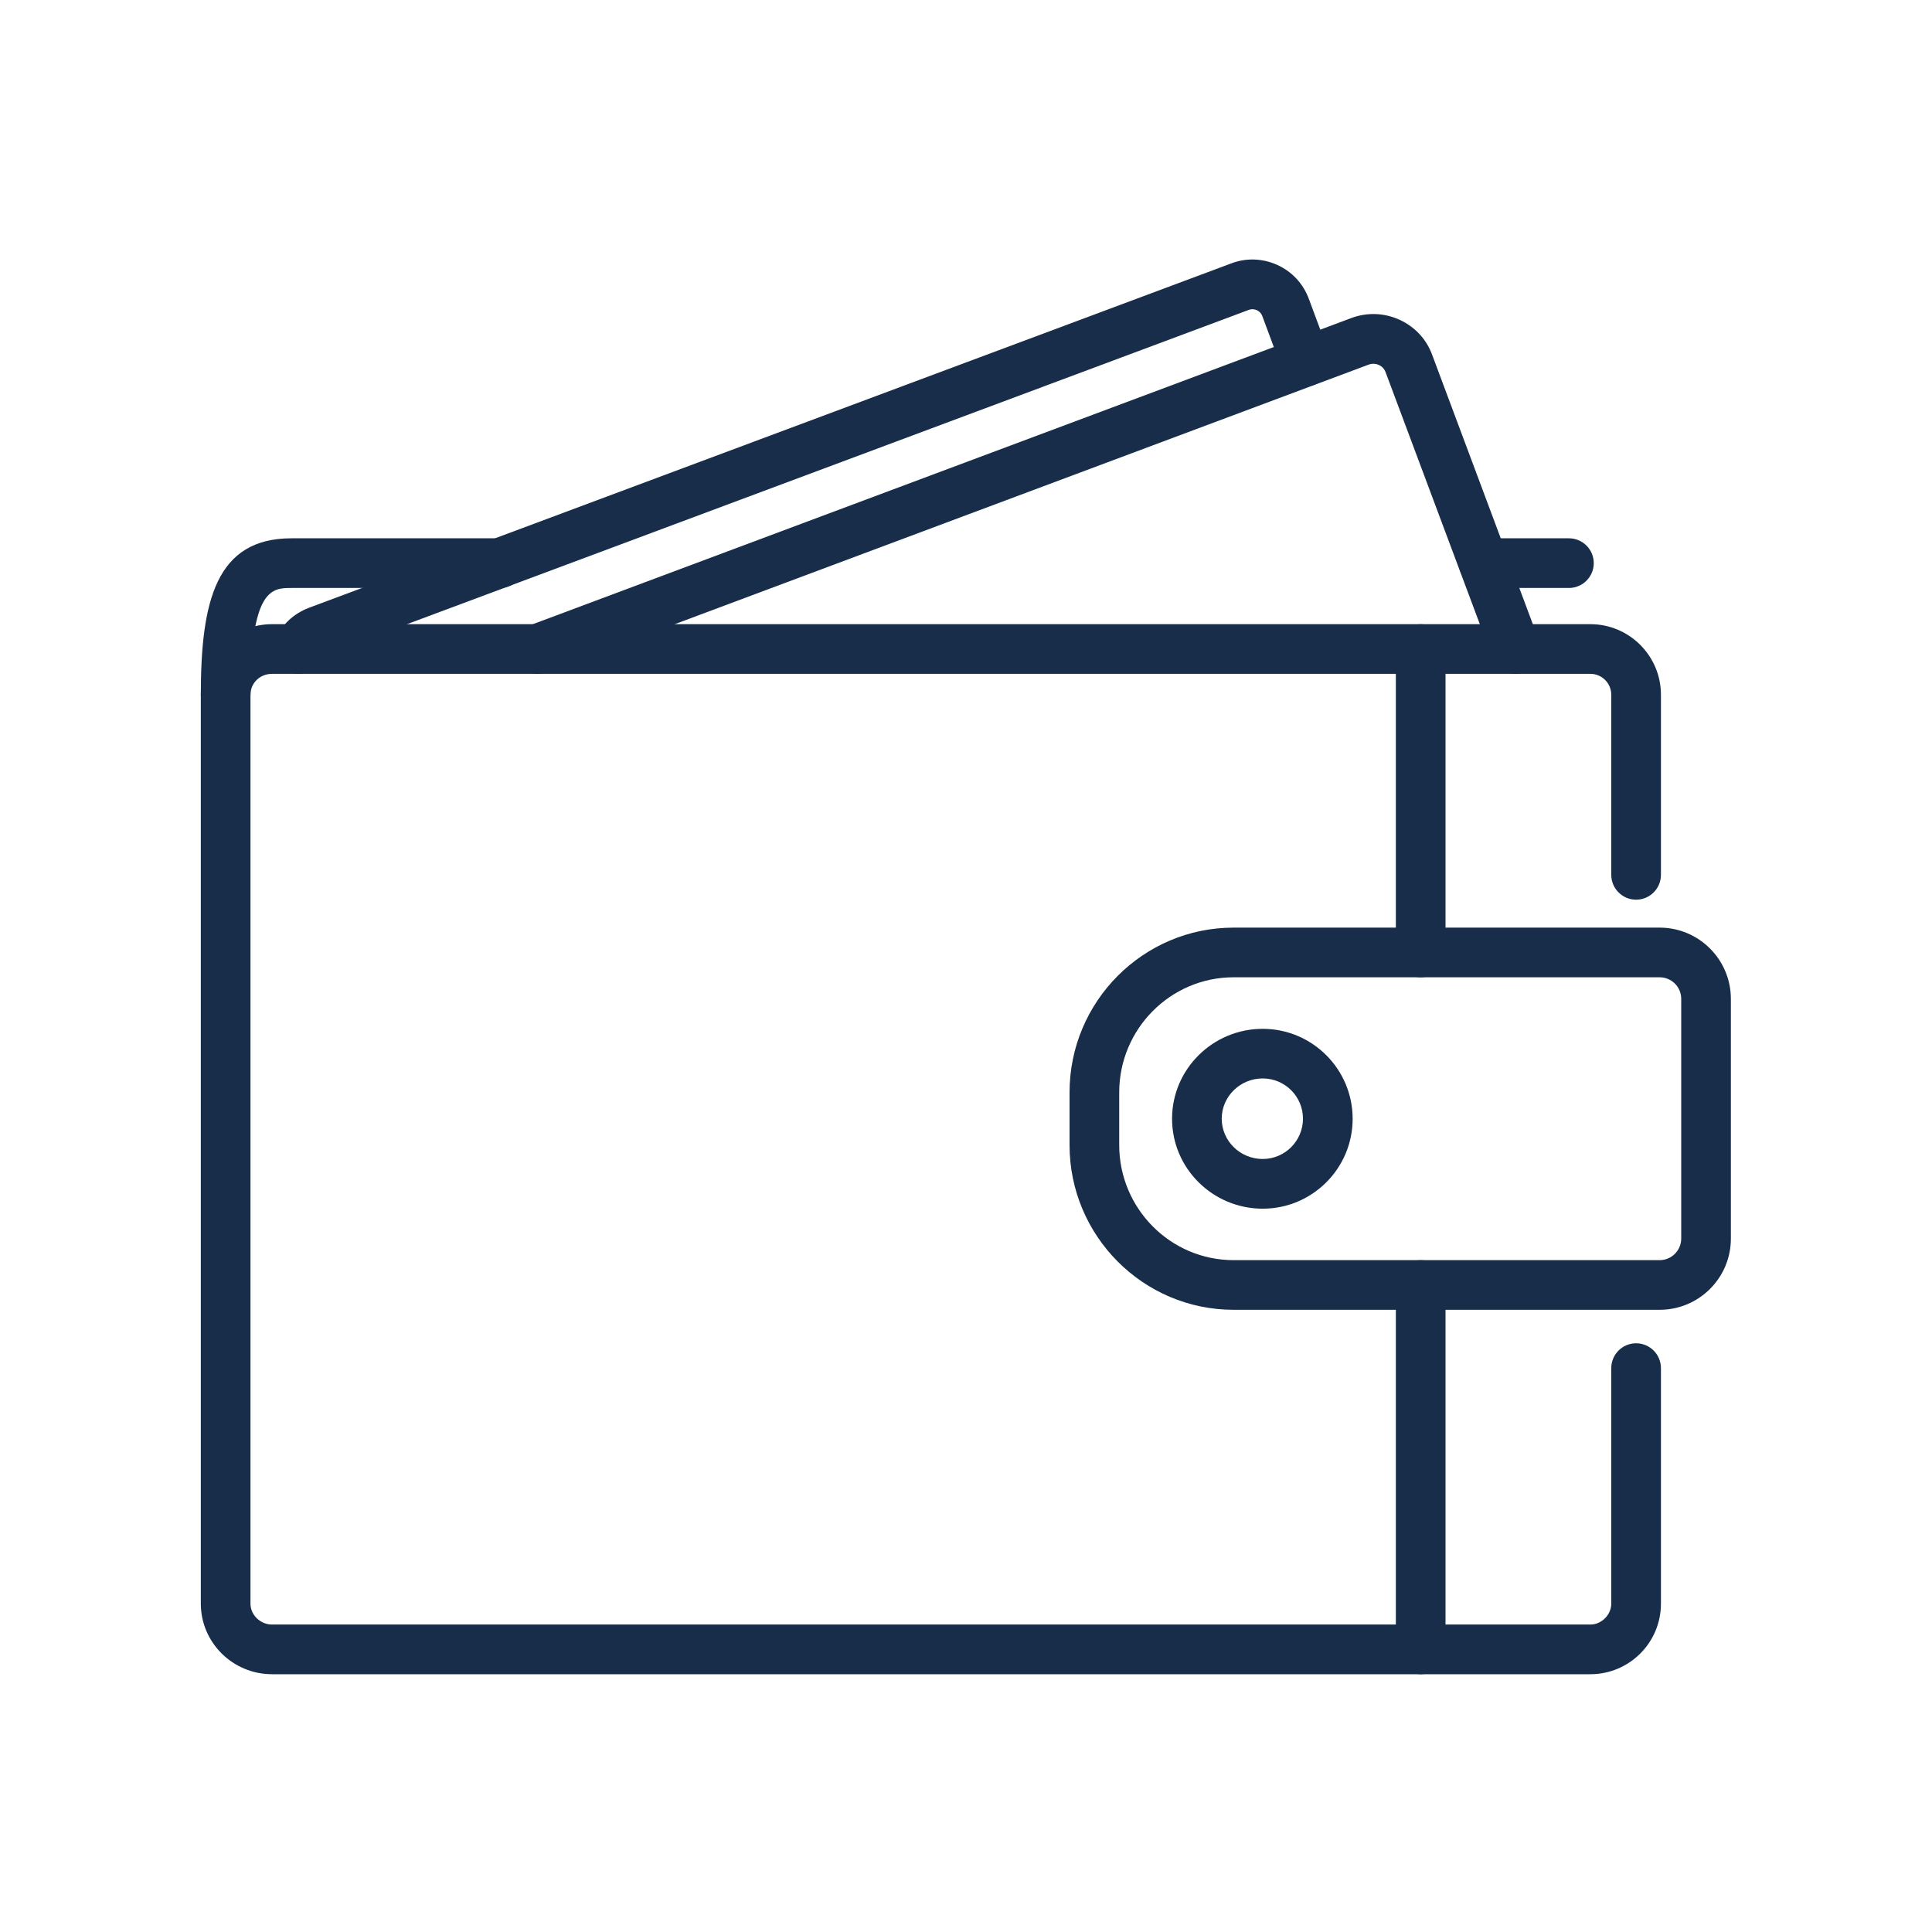 <svg xmlns="http://www.w3.org/2000/svg" xmlns:xlink="http://www.w3.org/1999/xlink" width="500" viewBox="0 0 375 375" height="500" preserveAspectRatio="xMidYMid meet"><defs><clipPath id="4675b73d15"><path d="M 38.934 121 L 323 121 L 323 325 L 38.934 325 Z M 38.934 121 " clip-rule="nonzero"></path></clipPath><clipPath id="167790e4f2"><path d="M 207 180 L 335.934 180 L 335.934 255 L 207 255 Z M 207 180 " clip-rule="nonzero"></path></clipPath><clipPath id="1dd41e88ea"><path d="M 53 50.008 L 259 50.008 L 259 131 L 53 131 Z M 53 50.008 " clip-rule="nonzero"></path></clipPath><clipPath id="bb31ce601c"><path d="M 38.934 104 L 310 104 L 310 140 L 38.934 140 Z M 38.934 104 " clip-rule="nonzero"></path></clipPath></defs><g clip-path="url(#4675b73d15)"><path fill="#182d49" d="M 308.699 324.965 L 52.805 324.965 C 45.18 324.965 38.98 318.82 38.98 311.27 L 38.98 134.848 C 38.98 127.297 45.18 121.152 52.805 121.152 L 308.691 121.152 C 316.242 121.152 322.387 127.297 322.387 134.848 L 322.387 169.809 C 322.387 172.469 320.227 174.629 317.566 174.629 C 314.906 174.629 312.746 172.469 312.746 169.809 L 312.746 134.848 C 312.746 132.617 310.93 130.793 308.691 130.793 L 52.805 130.793 C 50.457 130.793 48.617 132.574 48.617 134.848 L 48.617 311.27 C 48.617 313.469 50.539 315.324 52.805 315.324 L 308.691 315.324 C 310.852 315.324 312.746 313.43 312.746 311.27 L 312.746 265.551 C 312.746 262.891 314.906 260.73 317.566 260.73 C 320.227 260.73 322.387 262.891 322.387 265.551 L 322.387 311.27 C 322.395 318.82 316.25 324.965 308.699 324.965 Z M 308.699 324.965 " fill-opacity="1" fill-rule="nonzero"></path></g><g clip-path="url(#167790e4f2)"><path fill="#182d49" d="M 322.145 254.23 L 239.441 254.23 C 221.883 254.23 207.598 239.887 207.598 222.25 L 207.598 212.035 C 207.598 194.398 221.883 180.051 239.441 180.051 L 322.137 180.051 C 329.762 180.051 335.961 186.254 335.961 193.879 L 335.961 240.406 C 335.969 248.031 329.77 254.23 322.145 254.23 Z M 239.441 189.691 C 227.199 189.691 217.238 199.719 217.238 212.035 L 217.238 222.25 C 217.238 234.574 227.199 244.594 239.441 244.594 L 322.137 244.594 C 324.449 244.594 326.324 242.711 326.324 240.406 L 326.324 193.879 C 326.324 191.562 324.441 189.691 322.137 189.691 Z M 239.441 189.691 " fill-opacity="1" fill-rule="nonzero"></path></g><path fill="#182d49" d="M 275.754 189.691 C 273.094 189.691 270.934 187.531 270.934 184.871 L 270.934 125.98 C 270.934 123.32 273.094 121.16 275.754 121.16 C 278.41 121.16 280.574 123.32 280.574 125.98 L 280.574 184.871 C 280.574 187.531 278.41 189.691 275.754 189.691 Z M 275.754 189.691 " fill-opacity="1" fill-rule="nonzero"></path><path fill="#182d49" d="M 275.754 324.965 C 273.094 324.965 270.934 322.805 270.934 320.145 L 270.934 249.422 C 270.934 246.762 273.094 244.602 275.754 244.602 C 278.41 244.602 280.574 246.762 280.574 249.422 L 280.574 320.145 C 280.574 322.805 278.41 324.965 275.754 324.965 Z M 275.754 324.965 " fill-opacity="1" fill-rule="nonzero"></path><path fill="#182d49" d="M 245.09 234.605 C 235.387 234.605 227.496 226.773 227.496 217.152 C 227.496 207.527 235.395 199.695 245.09 199.695 C 254.715 199.695 262.547 207.527 262.547 217.152 C 262.555 226.773 254.723 234.605 245.09 234.605 Z M 245.09 209.324 C 240.703 209.324 237.137 212.836 237.137 217.141 C 237.137 221.457 240.703 224.957 245.09 224.957 C 249.402 224.957 252.906 221.449 252.906 217.141 C 252.914 212.828 249.402 209.324 245.09 209.324 Z M 245.09 209.324 " fill-opacity="1" fill-rule="nonzero"></path><path fill="#182d49" d="M 104.305 130.793 C 102.355 130.793 100.516 129.594 99.793 127.66 C 98.859 125.168 100.121 122.391 102.617 121.457 L 262.234 61.754 C 265.316 60.582 268.691 60.703 271.703 62.09 C 274.676 63.465 276.918 65.898 278.012 68.953 L 298.695 124.285 C 299.629 126.777 298.359 129.555 295.867 130.488 C 293.379 131.418 290.598 130.148 289.668 127.66 L 268.949 72.262 C 268.645 71.402 268.008 71.008 267.656 70.848 C 267.285 70.68 266.523 70.438 265.621 70.785 L 105.992 130.496 C 105.438 130.695 104.867 130.793 104.305 130.793 Z M 104.305 130.793 " fill-opacity="1" fill-rule="nonzero"></path><g clip-path="url(#1dd41e88ea)"><path fill="#182d49" d="M 57.914 130.793 C 57.293 130.793 56.668 130.672 56.059 130.422 C 53.598 129.402 52.434 126.574 53.465 124.117 C 54.629 121.312 56.934 119.137 59.945 117.98 L 238.969 51.133 C 241.844 50.027 245.035 50.121 247.902 51.414 C 250.77 52.707 252.953 55.055 254.047 58.012 L 257.941 68.492 C 258.867 70.992 257.598 73.766 255.105 74.688 C 252.609 75.613 249.836 74.344 248.914 71.852 L 245.016 61.359 C 244.77 60.695 244.293 60.355 243.941 60.203 C 243.652 60.074 243.066 59.891 242.391 60.148 L 63.367 126.992 C 63.039 127.121 62.547 127.387 62.363 127.828 C 61.594 129.684 59.801 130.793 57.914 130.793 Z M 57.914 130.793 " fill-opacity="1" fill-rule="nonzero"></path></g><g clip-path="url(#bb31ce601c)"><path fill="#182d49" d="M 43.801 139.668 C 41.141 139.668 38.98 137.508 38.98 134.848 C 38.98 116.621 41.969 104.484 56.57 104.484 L 97.043 104.484 C 99.703 104.484 101.863 106.645 101.863 109.305 C 101.863 111.961 99.703 114.125 97.043 114.125 L 56.57 114.125 C 52.844 114.125 48.617 114.125 48.617 134.848 C 48.617 137.508 46.457 139.668 43.801 139.668 Z M 304.527 114.125 L 287.988 114.125 C 285.328 114.125 283.168 111.961 283.168 109.305 C 283.168 106.645 285.328 104.484 287.988 104.484 L 304.527 104.484 C 307.188 104.484 309.348 106.645 309.348 109.305 C 309.348 111.961 307.188 114.125 304.527 114.125 Z M 304.527 114.125 " fill-opacity="1" fill-rule="nonzero"></path></g></svg>